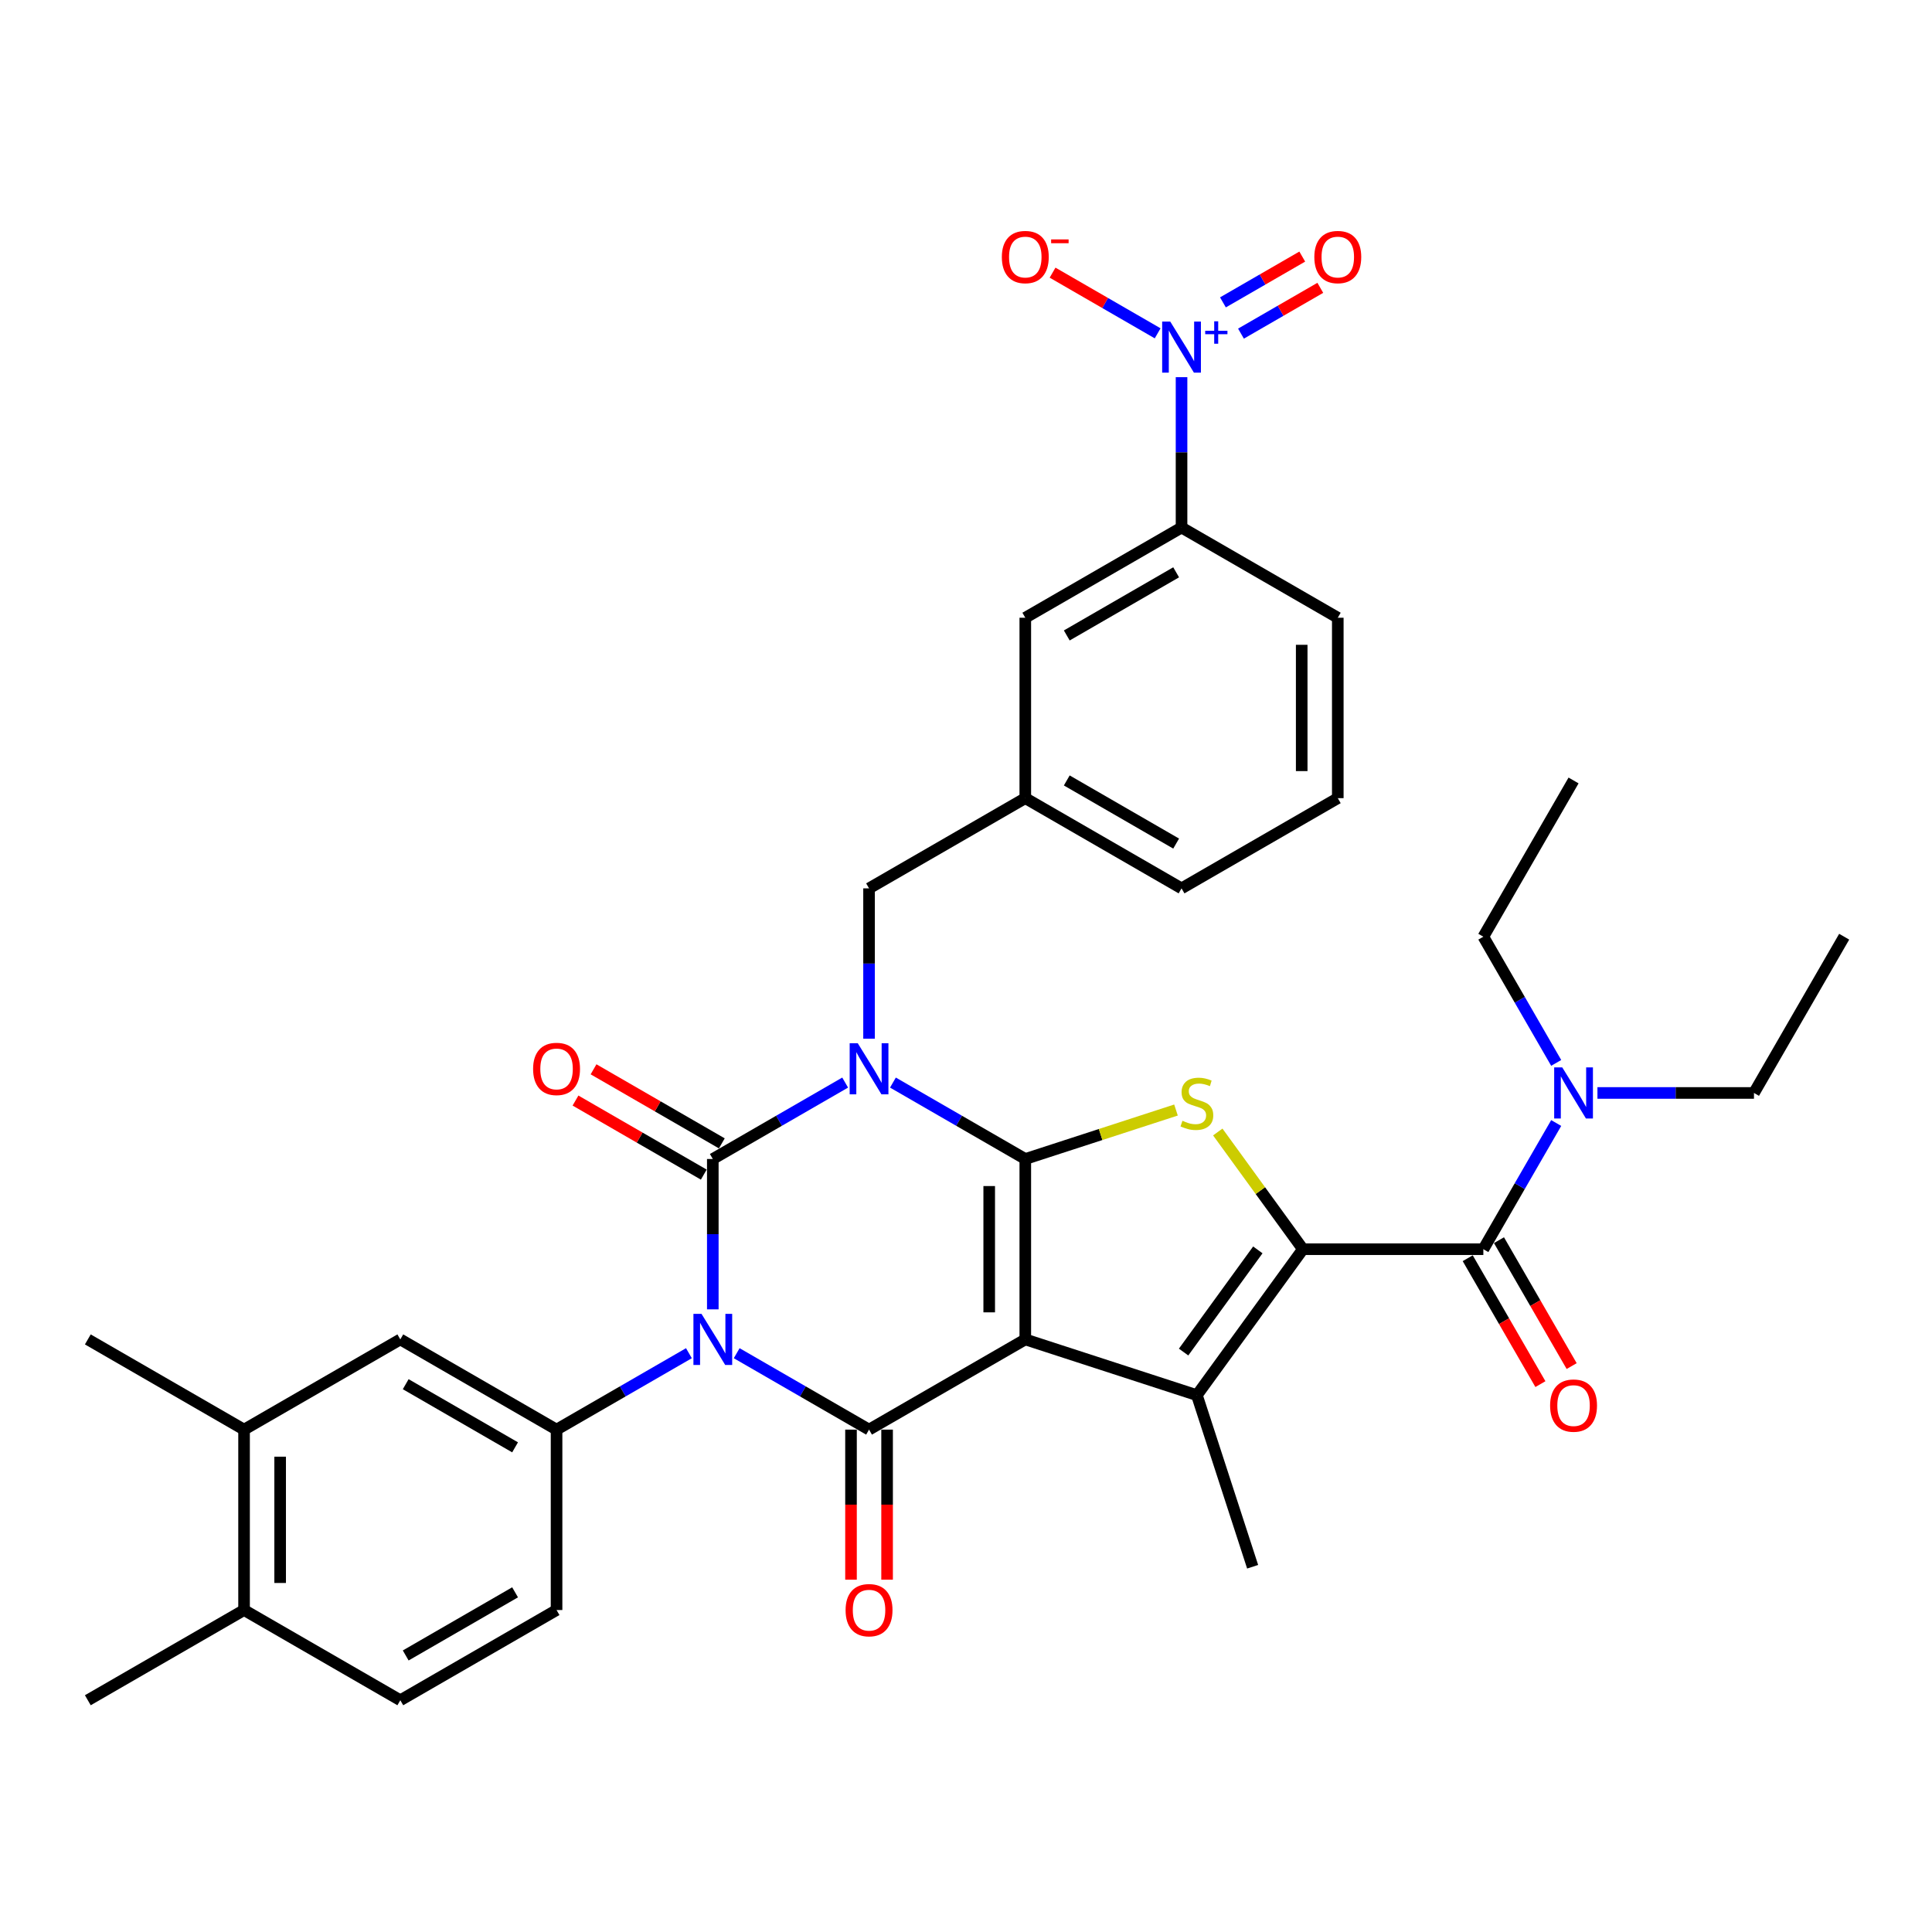 <?xml version='1.0' encoding='iso-8859-1'?>
<svg version='1.1' baseProfile='full'
              xmlns='http://www.w3.org/2000/svg'
                      xmlns:rdkit='http://www.rdkit.org/xml'
                      xmlns:xlink='http://www.w3.org/1999/xlink'
                  xml:space='preserve'
width='1000px' height='1000px' viewBox='0 0 1000 1000'>
<!-- END OF HEADER -->
<rect style='opacity:1.0;fill:#FFFFFF;stroke:none' width='1000' height='1000' x='0' y='0'> </rect>
<path class='bond-1' d='M 462.182,560.339 L 496.437,580.116' style='fill:none;fill-rule:evenodd;stroke:#0000FF;stroke-width:6px;stroke-linecap:butt;stroke-linejoin:miter;stroke-opacity:1' />
<path class='bond-1' d='M 496.437,580.116 L 530.691,599.893' style='fill:none;fill-rule:evenodd;stroke:#000000;stroke-width:6px;stroke-linecap:butt;stroke-linejoin:miter;stroke-opacity:1' />
<path class='bond-3' d='M 437.454,560.339 L 403.2,580.116' style='fill:none;fill-rule:evenodd;stroke:#0000FF;stroke-width:6px;stroke-linecap:butt;stroke-linejoin:miter;stroke-opacity:1' />
<path class='bond-3' d='M 403.2,580.116 L 368.946,599.893' style='fill:none;fill-rule:evenodd;stroke:#000000;stroke-width:6px;stroke-linecap:butt;stroke-linejoin:miter;stroke-opacity:1' />
<path class='bond-11' d='M 449.818,537.643 L 449.818,498.73' style='fill:none;fill-rule:evenodd;stroke:#0000FF;stroke-width:6px;stroke-linecap:butt;stroke-linejoin:miter;stroke-opacity:1' />
<path class='bond-11' d='M 449.818,498.73 L 449.818,459.817' style='fill:none;fill-rule:evenodd;stroke:#000000;stroke-width:6px;stroke-linecap:butt;stroke-linejoin:miter;stroke-opacity:1' />
<path class='bond-0' d='M 530.691,693.277 L 530.691,599.893' style='fill:none;fill-rule:evenodd;stroke:#000000;stroke-width:6px;stroke-linecap:butt;stroke-linejoin:miter;stroke-opacity:1' />
<path class='bond-0' d='M 512.014,679.269 L 512.014,613.9' style='fill:none;fill-rule:evenodd;stroke:#000000;stroke-width:6px;stroke-linecap:butt;stroke-linejoin:miter;stroke-opacity:1' />
<path class='bond-6' d='M 530.691,693.277 L 619.504,722.134' style='fill:none;fill-rule:evenodd;stroke:#000000;stroke-width:6px;stroke-linecap:butt;stroke-linejoin:miter;stroke-opacity:1' />
<path class='bond-36' d='M 530.691,693.277 L 449.818,739.969' style='fill:none;fill-rule:evenodd;stroke:#000000;stroke-width:6px;stroke-linecap:butt;stroke-linejoin:miter;stroke-opacity:1' />
<path class='bond-7' d='M 530.691,599.893 L 569.691,587.221' style='fill:none;fill-rule:evenodd;stroke:#000000;stroke-width:6px;stroke-linecap:butt;stroke-linejoin:miter;stroke-opacity:1' />
<path class='bond-7' d='M 569.691,587.221 L 608.691,574.549' style='fill:none;fill-rule:evenodd;stroke:#CCCC00;stroke-width:6px;stroke-linecap:butt;stroke-linejoin:miter;stroke-opacity:1' />
<path class='bond-2' d='M 368.946,677.719 L 368.946,638.806' style='fill:none;fill-rule:evenodd;stroke:#0000FF;stroke-width:6px;stroke-linecap:butt;stroke-linejoin:miter;stroke-opacity:1' />
<path class='bond-2' d='M 368.946,638.806 L 368.946,599.893' style='fill:none;fill-rule:evenodd;stroke:#000000;stroke-width:6px;stroke-linecap:butt;stroke-linejoin:miter;stroke-opacity:1' />
<path class='bond-4' d='M 381.31,700.415 L 415.564,720.192' style='fill:none;fill-rule:evenodd;stroke:#0000FF;stroke-width:6px;stroke-linecap:butt;stroke-linejoin:miter;stroke-opacity:1' />
<path class='bond-4' d='M 415.564,720.192 L 449.818,739.969' style='fill:none;fill-rule:evenodd;stroke:#000000;stroke-width:6px;stroke-linecap:butt;stroke-linejoin:miter;stroke-opacity:1' />
<path class='bond-9' d='M 356.582,700.415 L 322.327,720.192' style='fill:none;fill-rule:evenodd;stroke:#0000FF;stroke-width:6px;stroke-linecap:butt;stroke-linejoin:miter;stroke-opacity:1' />
<path class='bond-9' d='M 322.327,720.192 L 288.073,739.969' style='fill:none;fill-rule:evenodd;stroke:#000000;stroke-width:6px;stroke-linecap:butt;stroke-linejoin:miter;stroke-opacity:1' />
<path class='bond-14' d='M 373.615,591.806 L 340.416,572.638' style='fill:none;fill-rule:evenodd;stroke:#000000;stroke-width:6px;stroke-linecap:butt;stroke-linejoin:miter;stroke-opacity:1' />
<path class='bond-14' d='M 340.416,572.638 L 307.216,553.471' style='fill:none;fill-rule:evenodd;stroke:#FF0000;stroke-width:6px;stroke-linecap:butt;stroke-linejoin:miter;stroke-opacity:1' />
<path class='bond-14' d='M 364.276,607.98 L 331.077,588.813' style='fill:none;fill-rule:evenodd;stroke:#000000;stroke-width:6px;stroke-linecap:butt;stroke-linejoin:miter;stroke-opacity:1' />
<path class='bond-14' d='M 331.077,588.813 L 297.878,569.645' style='fill:none;fill-rule:evenodd;stroke:#FF0000;stroke-width:6px;stroke-linecap:butt;stroke-linejoin:miter;stroke-opacity:1' />
<path class='bond-15' d='M 440.48,739.969 L 440.48,778.807' style='fill:none;fill-rule:evenodd;stroke:#000000;stroke-width:6px;stroke-linecap:butt;stroke-linejoin:miter;stroke-opacity:1' />
<path class='bond-15' d='M 440.48,778.807 L 440.48,817.645' style='fill:none;fill-rule:evenodd;stroke:#FF0000;stroke-width:6px;stroke-linecap:butt;stroke-linejoin:miter;stroke-opacity:1' />
<path class='bond-15' d='M 459.157,739.969 L 459.157,778.807' style='fill:none;fill-rule:evenodd;stroke:#000000;stroke-width:6px;stroke-linecap:butt;stroke-linejoin:miter;stroke-opacity:1' />
<path class='bond-15' d='M 459.157,778.807 L 459.157,817.645' style='fill:none;fill-rule:evenodd;stroke:#FF0000;stroke-width:6px;stroke-linecap:butt;stroke-linejoin:miter;stroke-opacity:1' />
<path class='bond-5' d='M 674.394,646.585 L 652.356,616.252' style='fill:none;fill-rule:evenodd;stroke:#000000;stroke-width:6px;stroke-linecap:butt;stroke-linejoin:miter;stroke-opacity:1' />
<path class='bond-5' d='M 652.356,616.252 L 630.318,585.92' style='fill:none;fill-rule:evenodd;stroke:#CCCC00;stroke-width:6px;stroke-linecap:butt;stroke-linejoin:miter;stroke-opacity:1' />
<path class='bond-8' d='M 674.394,646.585 L 767.778,646.585' style='fill:none;fill-rule:evenodd;stroke:#000000;stroke-width:6px;stroke-linecap:butt;stroke-linejoin:miter;stroke-opacity:1' />
<path class='bond-37' d='M 674.394,646.585 L 619.504,722.134' style='fill:none;fill-rule:evenodd;stroke:#000000;stroke-width:6px;stroke-linecap:butt;stroke-linejoin:miter;stroke-opacity:1' />
<path class='bond-37' d='M 651.051,646.939 L 612.628,699.824' style='fill:none;fill-rule:evenodd;stroke:#000000;stroke-width:6px;stroke-linecap:butt;stroke-linejoin:miter;stroke-opacity:1' />
<path class='bond-26' d='M 619.504,722.134 L 648.362,810.947' style='fill:none;fill-rule:evenodd;stroke:#000000;stroke-width:6px;stroke-linecap:butt;stroke-linejoin:miter;stroke-opacity:1' />
<path class='bond-16' d='M 767.778,646.585 L 786.633,613.927' style='fill:none;fill-rule:evenodd;stroke:#000000;stroke-width:6px;stroke-linecap:butt;stroke-linejoin:miter;stroke-opacity:1' />
<path class='bond-16' d='M 786.633,613.927 L 805.487,581.27' style='fill:none;fill-rule:evenodd;stroke:#0000FF;stroke-width:6px;stroke-linecap:butt;stroke-linejoin:miter;stroke-opacity:1' />
<path class='bond-20' d='M 759.691,651.254 L 778.502,683.837' style='fill:none;fill-rule:evenodd;stroke:#000000;stroke-width:6px;stroke-linecap:butt;stroke-linejoin:miter;stroke-opacity:1' />
<path class='bond-20' d='M 778.502,683.837 L 797.314,716.42' style='fill:none;fill-rule:evenodd;stroke:#FF0000;stroke-width:6px;stroke-linecap:butt;stroke-linejoin:miter;stroke-opacity:1' />
<path class='bond-20' d='M 775.865,641.916 L 794.677,674.498' style='fill:none;fill-rule:evenodd;stroke:#000000;stroke-width:6px;stroke-linecap:butt;stroke-linejoin:miter;stroke-opacity:1' />
<path class='bond-20' d='M 794.677,674.498 L 813.488,707.081' style='fill:none;fill-rule:evenodd;stroke:#FF0000;stroke-width:6px;stroke-linecap:butt;stroke-linejoin:miter;stroke-opacity:1' />
<path class='bond-13' d='M 288.073,739.969 L 207.2,693.277' style='fill:none;fill-rule:evenodd;stroke:#000000;stroke-width:6px;stroke-linecap:butt;stroke-linejoin:miter;stroke-opacity:1' />
<path class='bond-13' d='M 266.604,749.139 L 209.993,716.455' style='fill:none;fill-rule:evenodd;stroke:#000000;stroke-width:6px;stroke-linecap:butt;stroke-linejoin:miter;stroke-opacity:1' />
<path class='bond-21' d='M 288.073,739.969 L 288.073,833.352' style='fill:none;fill-rule:evenodd;stroke:#000000;stroke-width:6px;stroke-linecap:butt;stroke-linejoin:miter;stroke-opacity:1' />
<path class='bond-10' d='M 611.564,195.223 L 611.564,234.137' style='fill:none;fill-rule:evenodd;stroke:#0000FF;stroke-width:6px;stroke-linecap:butt;stroke-linejoin:miter;stroke-opacity:1' />
<path class='bond-10' d='M 611.564,234.137 L 611.564,273.05' style='fill:none;fill-rule:evenodd;stroke:#000000;stroke-width:6px;stroke-linecap:butt;stroke-linejoin:miter;stroke-opacity:1' />
<path class='bond-17' d='M 599.2,172.527 L 572.004,156.826' style='fill:none;fill-rule:evenodd;stroke:#0000FF;stroke-width:6px;stroke-linecap:butt;stroke-linejoin:miter;stroke-opacity:1' />
<path class='bond-17' d='M 572.004,156.826 L 544.809,141.125' style='fill:none;fill-rule:evenodd;stroke:#FF0000;stroke-width:6px;stroke-linecap:butt;stroke-linejoin:miter;stroke-opacity:1' />
<path class='bond-19' d='M 642.329,172.687 L 662.857,160.835' style='fill:none;fill-rule:evenodd;stroke:#0000FF;stroke-width:6px;stroke-linecap:butt;stroke-linejoin:miter;stroke-opacity:1' />
<path class='bond-19' d='M 662.857,160.835 L 683.385,148.983' style='fill:none;fill-rule:evenodd;stroke:#FF0000;stroke-width:6px;stroke-linecap:butt;stroke-linejoin:miter;stroke-opacity:1' />
<path class='bond-19' d='M 632.991,156.512 L 653.518,144.66' style='fill:none;fill-rule:evenodd;stroke:#0000FF;stroke-width:6px;stroke-linecap:butt;stroke-linejoin:miter;stroke-opacity:1' />
<path class='bond-19' d='M 653.518,144.66 L 674.046,132.808' style='fill:none;fill-rule:evenodd;stroke:#FF0000;stroke-width:6px;stroke-linecap:butt;stroke-linejoin:miter;stroke-opacity:1' />
<path class='bond-24' d='M 449.818,459.817 L 530.691,413.125' style='fill:none;fill-rule:evenodd;stroke:#000000;stroke-width:6px;stroke-linecap:butt;stroke-linejoin:miter;stroke-opacity:1' />
<path class='bond-12' d='M 611.564,273.05 L 530.691,319.741' style='fill:none;fill-rule:evenodd;stroke:#000000;stroke-width:6px;stroke-linecap:butt;stroke-linejoin:miter;stroke-opacity:1' />
<path class='bond-12' d='M 608.771,296.228 L 552.16,328.912' style='fill:none;fill-rule:evenodd;stroke:#000000;stroke-width:6px;stroke-linecap:butt;stroke-linejoin:miter;stroke-opacity:1' />
<path class='bond-38' d='M 611.564,273.05 L 692.437,319.741' style='fill:none;fill-rule:evenodd;stroke:#000000;stroke-width:6px;stroke-linecap:butt;stroke-linejoin:miter;stroke-opacity:1' />
<path class='bond-18' d='M 207.2,693.277 L 126.327,739.969' style='fill:none;fill-rule:evenodd;stroke:#000000;stroke-width:6px;stroke-linecap:butt;stroke-linejoin:miter;stroke-opacity:1' />
<path class='bond-29' d='M 826.834,565.712 L 867.344,565.712' style='fill:none;fill-rule:evenodd;stroke:#0000FF;stroke-width:6px;stroke-linecap:butt;stroke-linejoin:miter;stroke-opacity:1' />
<path class='bond-29' d='M 867.344,565.712 L 907.854,565.712' style='fill:none;fill-rule:evenodd;stroke:#000000;stroke-width:6px;stroke-linecap:butt;stroke-linejoin:miter;stroke-opacity:1' />
<path class='bond-30' d='M 805.487,550.154 L 786.633,517.497' style='fill:none;fill-rule:evenodd;stroke:#0000FF;stroke-width:6px;stroke-linecap:butt;stroke-linejoin:miter;stroke-opacity:1' />
<path class='bond-30' d='M 786.633,517.497 L 767.778,484.839' style='fill:none;fill-rule:evenodd;stroke:#000000;stroke-width:6px;stroke-linecap:butt;stroke-linejoin:miter;stroke-opacity:1' />
<path class='bond-31' d='M 126.327,739.969 L 45.455,693.277' style='fill:none;fill-rule:evenodd;stroke:#000000;stroke-width:6px;stroke-linecap:butt;stroke-linejoin:miter;stroke-opacity:1' />
<path class='bond-39' d='M 126.327,739.969 L 126.327,833.352' style='fill:none;fill-rule:evenodd;stroke:#000000;stroke-width:6px;stroke-linecap:butt;stroke-linejoin:miter;stroke-opacity:1' />
<path class='bond-39' d='M 145.004,753.976 L 145.004,819.345' style='fill:none;fill-rule:evenodd;stroke:#000000;stroke-width:6px;stroke-linecap:butt;stroke-linejoin:miter;stroke-opacity:1' />
<path class='bond-25' d='M 288.073,833.352 L 207.2,880.044' style='fill:none;fill-rule:evenodd;stroke:#000000;stroke-width:6px;stroke-linecap:butt;stroke-linejoin:miter;stroke-opacity:1' />
<path class='bond-25' d='M 266.604,824.182 L 209.993,856.866' style='fill:none;fill-rule:evenodd;stroke:#000000;stroke-width:6px;stroke-linecap:butt;stroke-linejoin:miter;stroke-opacity:1' />
<path class='bond-22' d='M 530.691,319.741 L 530.691,413.125' style='fill:none;fill-rule:evenodd;stroke:#000000;stroke-width:6px;stroke-linecap:butt;stroke-linejoin:miter;stroke-opacity:1' />
<path class='bond-23' d='M 126.327,833.352 L 207.2,880.044' style='fill:none;fill-rule:evenodd;stroke:#000000;stroke-width:6px;stroke-linecap:butt;stroke-linejoin:miter;stroke-opacity:1' />
<path class='bond-33' d='M 126.327,833.352 L 45.455,880.044' style='fill:none;fill-rule:evenodd;stroke:#000000;stroke-width:6px;stroke-linecap:butt;stroke-linejoin:miter;stroke-opacity:1' />
<path class='bond-32' d='M 530.691,413.125 L 611.564,459.817' style='fill:none;fill-rule:evenodd;stroke:#000000;stroke-width:6px;stroke-linecap:butt;stroke-linejoin:miter;stroke-opacity:1' />
<path class='bond-32' d='M 552.16,403.955 L 608.771,436.639' style='fill:none;fill-rule:evenodd;stroke:#000000;stroke-width:6px;stroke-linecap:butt;stroke-linejoin:miter;stroke-opacity:1' />
<path class='bond-27' d='M 692.437,319.741 L 692.437,413.125' style='fill:none;fill-rule:evenodd;stroke:#000000;stroke-width:6px;stroke-linecap:butt;stroke-linejoin:miter;stroke-opacity:1' />
<path class='bond-27' d='M 673.76,333.749 L 673.76,399.118' style='fill:none;fill-rule:evenodd;stroke:#000000;stroke-width:6px;stroke-linecap:butt;stroke-linejoin:miter;stroke-opacity:1' />
<path class='bond-28' d='M 692.437,413.125 L 611.564,459.817' style='fill:none;fill-rule:evenodd;stroke:#000000;stroke-width:6px;stroke-linecap:butt;stroke-linejoin:miter;stroke-opacity:1' />
<path class='bond-34' d='M 907.854,565.712 L 954.545,484.839' style='fill:none;fill-rule:evenodd;stroke:#000000;stroke-width:6px;stroke-linecap:butt;stroke-linejoin:miter;stroke-opacity:1' />
<path class='bond-35' d='M 767.778,484.839 L 814.47,403.967' style='fill:none;fill-rule:evenodd;stroke:#000000;stroke-width:6px;stroke-linecap:butt;stroke-linejoin:miter;stroke-opacity:1' />
<path  class='atom-0' d='M 443.973 539.978
L 452.639 553.985
Q 453.498 555.368, 454.88 557.87
Q 456.262 560.373, 456.337 560.522
L 456.337 539.978
L 459.848 539.978
L 459.848 566.424
L 456.224 566.424
L 446.923 551.109
Q 445.84 549.316, 444.682 547.262
Q 443.562 545.207, 443.225 544.572
L 443.225 566.424
L 439.789 566.424
L 439.789 539.978
L 443.973 539.978
' fill='#0000FF'/>
<path  class='atom-3' d='M 363.1 680.054
L 371.766 694.061
Q 372.625 695.443, 374.007 697.946
Q 375.389 700.449, 375.464 700.598
L 375.464 680.054
L 378.975 680.054
L 378.975 706.5
L 375.352 706.5
L 366.051 691.185
Q 364.967 689.392, 363.809 687.338
Q 362.689 685.283, 362.353 684.648
L 362.353 706.5
L 358.916 706.5
L 358.916 680.054
L 363.1 680.054
' fill='#0000FF'/>
<path  class='atom-8' d='M 612.034 580.113
Q 612.332 580.225, 613.565 580.748
Q 614.798 581.271, 616.143 581.607
Q 617.525 581.906, 618.869 581.906
Q 621.372 581.906, 622.829 580.71
Q 624.286 579.478, 624.286 577.348
Q 624.286 575.892, 623.539 574.995
Q 622.829 574.099, 621.708 573.613
Q 620.588 573.128, 618.72 572.567
Q 616.367 571.857, 614.947 571.185
Q 613.565 570.513, 612.557 569.093
Q 611.585 567.674, 611.585 565.283
Q 611.585 561.959, 613.827 559.904
Q 616.105 557.85, 620.588 557.85
Q 623.651 557.85, 627.124 559.307
L 626.265 562.183
Q 623.09 560.876, 620.7 560.876
Q 618.122 560.876, 616.703 561.959
Q 615.283 563.005, 615.321 564.835
Q 615.321 566.254, 616.03 567.114
Q 616.778 567.973, 617.823 568.458
Q 618.907 568.944, 620.7 569.504
Q 623.09 570.251, 624.51 570.998
Q 625.929 571.745, 626.938 573.277
Q 627.984 574.771, 627.984 577.348
Q 627.984 581.009, 625.518 582.989
Q 623.09 584.931, 619.019 584.931
Q 616.666 584.931, 614.873 584.408
Q 613.117 583.923, 611.025 583.064
L 612.034 580.113
' fill='#CCCC00'/>
<path  class='atom-11' d='M 605.718 166.443
L 614.384 180.45
Q 615.243 181.832, 616.625 184.335
Q 618.007 186.838, 618.082 186.987
L 618.082 166.443
L 621.593 166.443
L 621.593 192.889
L 617.97 192.889
L 608.669 177.574
Q 607.586 175.781, 606.428 173.727
Q 605.307 171.672, 604.971 171.037
L 604.971 192.889
L 601.534 192.889
L 601.534 166.443
L 605.718 166.443
' fill='#0000FF'/>
<path  class='atom-11' d='M 623.812 171.21
L 628.472 171.21
L 628.472 166.304
L 630.542 166.304
L 630.542 171.21
L 635.325 171.21
L 635.325 172.985
L 630.542 172.985
L 630.542 177.915
L 628.472 177.915
L 628.472 172.985
L 623.812 172.985
L 623.812 171.21
' fill='#0000FF'/>
<path  class='atom-15' d='M 275.933 553.276
Q 275.933 546.926, 279.071 543.377
Q 282.208 539.828, 288.073 539.828
Q 293.937 539.828, 297.075 543.377
Q 300.213 546.926, 300.213 553.276
Q 300.213 559.701, 297.038 563.361
Q 293.863 566.984, 288.073 566.984
Q 282.246 566.984, 279.071 563.361
Q 275.933 559.738, 275.933 553.276
M 288.073 563.996
Q 292.107 563.996, 294.274 561.307
Q 296.477 558.58, 296.477 553.276
Q 296.477 548.084, 294.274 545.469
Q 292.107 542.817, 288.073 542.817
Q 284.039 542.817, 281.835 545.431
Q 279.668 548.046, 279.668 553.276
Q 279.668 558.617, 281.835 561.307
Q 284.039 563.996, 288.073 563.996
' fill='#FF0000'/>
<path  class='atom-16' d='M 437.678 833.427
Q 437.678 827.077, 440.816 823.528
Q 443.954 819.98, 449.818 819.98
Q 455.683 819.98, 458.821 823.528
Q 461.958 827.077, 461.958 833.427
Q 461.958 839.852, 458.783 843.513
Q 455.608 847.136, 449.818 847.136
Q 443.991 847.136, 440.816 843.513
Q 437.678 839.889, 437.678 833.427
M 449.818 844.148
Q 453.853 844.148, 456.019 841.458
Q 458.223 838.731, 458.223 833.427
Q 458.223 828.235, 456.019 825.62
Q 453.853 822.968, 449.818 822.968
Q 445.784 822.968, 443.58 825.583
Q 441.414 828.198, 441.414 833.427
Q 441.414 838.769, 443.58 841.458
Q 445.784 844.148, 449.818 844.148
' fill='#FF0000'/>
<path  class='atom-17' d='M 808.624 552.489
L 817.29 566.496
Q 818.149 567.879, 819.531 570.381
Q 820.913 572.884, 820.988 573.033
L 820.988 552.489
L 824.499 552.489
L 824.499 578.935
L 820.876 578.935
L 811.575 563.62
Q 810.492 561.827, 809.334 559.773
Q 808.213 557.718, 807.877 557.083
L 807.877 578.935
L 804.44 578.935
L 804.44 552.489
L 808.624 552.489
' fill='#0000FF'/>
<path  class='atom-18' d='M 518.551 133.049
Q 518.551 126.698, 521.689 123.15
Q 524.827 119.601, 530.691 119.601
Q 536.556 119.601, 539.693 123.15
Q 542.831 126.698, 542.831 133.049
Q 542.831 139.473, 539.656 143.134
Q 536.481 146.757, 530.691 146.757
Q 524.864 146.757, 521.689 143.134
Q 518.551 139.511, 518.551 133.049
M 530.691 143.769
Q 534.725 143.769, 536.892 141.08
Q 539.096 138.353, 539.096 133.049
Q 539.096 127.856, 536.892 125.242
Q 534.725 122.59, 530.691 122.59
Q 526.657 122.59, 524.453 125.204
Q 522.287 127.819, 522.287 133.049
Q 522.287 138.39, 524.453 141.08
Q 526.657 143.769, 530.691 143.769
' fill='#FF0000'/>
<path  class='atom-18' d='M 544.064 123.918
L 553.111 123.918
L 553.111 125.89
L 544.064 125.89
L 544.064 123.918
' fill='#FF0000'/>
<path  class='atom-20' d='M 680.297 133.049
Q 680.297 126.698, 683.434 123.15
Q 686.572 119.601, 692.437 119.601
Q 698.301 119.601, 701.439 123.15
Q 704.576 126.698, 704.576 133.049
Q 704.576 139.473, 701.401 143.134
Q 698.226 146.757, 692.437 146.757
Q 686.609 146.757, 683.434 143.134
Q 680.297 139.511, 680.297 133.049
M 692.437 143.769
Q 696.471 143.769, 698.637 141.08
Q 700.841 138.353, 700.841 133.049
Q 700.841 127.856, 698.637 125.242
Q 696.471 122.59, 692.437 122.59
Q 688.402 122.59, 686.199 125.204
Q 684.032 127.819, 684.032 133.049
Q 684.032 138.39, 686.199 141.08
Q 688.402 143.769, 692.437 143.769
' fill='#FF0000'/>
<path  class='atom-21' d='M 802.33 727.532
Q 802.33 721.182, 805.468 717.634
Q 808.605 714.085, 814.47 714.085
Q 820.334 714.085, 823.472 717.634
Q 826.61 721.182, 826.61 727.532
Q 826.61 733.957, 823.435 737.618
Q 820.26 741.241, 814.47 741.241
Q 808.643 741.241, 805.468 737.618
Q 802.33 733.994, 802.33 727.532
M 814.47 738.253
Q 818.504 738.253, 820.67 735.563
Q 822.874 732.836, 822.874 727.532
Q 822.874 722.34, 820.67 719.725
Q 818.504 717.073, 814.47 717.073
Q 810.436 717.073, 808.232 719.688
Q 806.065 722.303, 806.065 727.532
Q 806.065 732.874, 808.232 735.563
Q 810.436 738.253, 814.47 738.253
' fill='#FF0000'/>
</svg>
